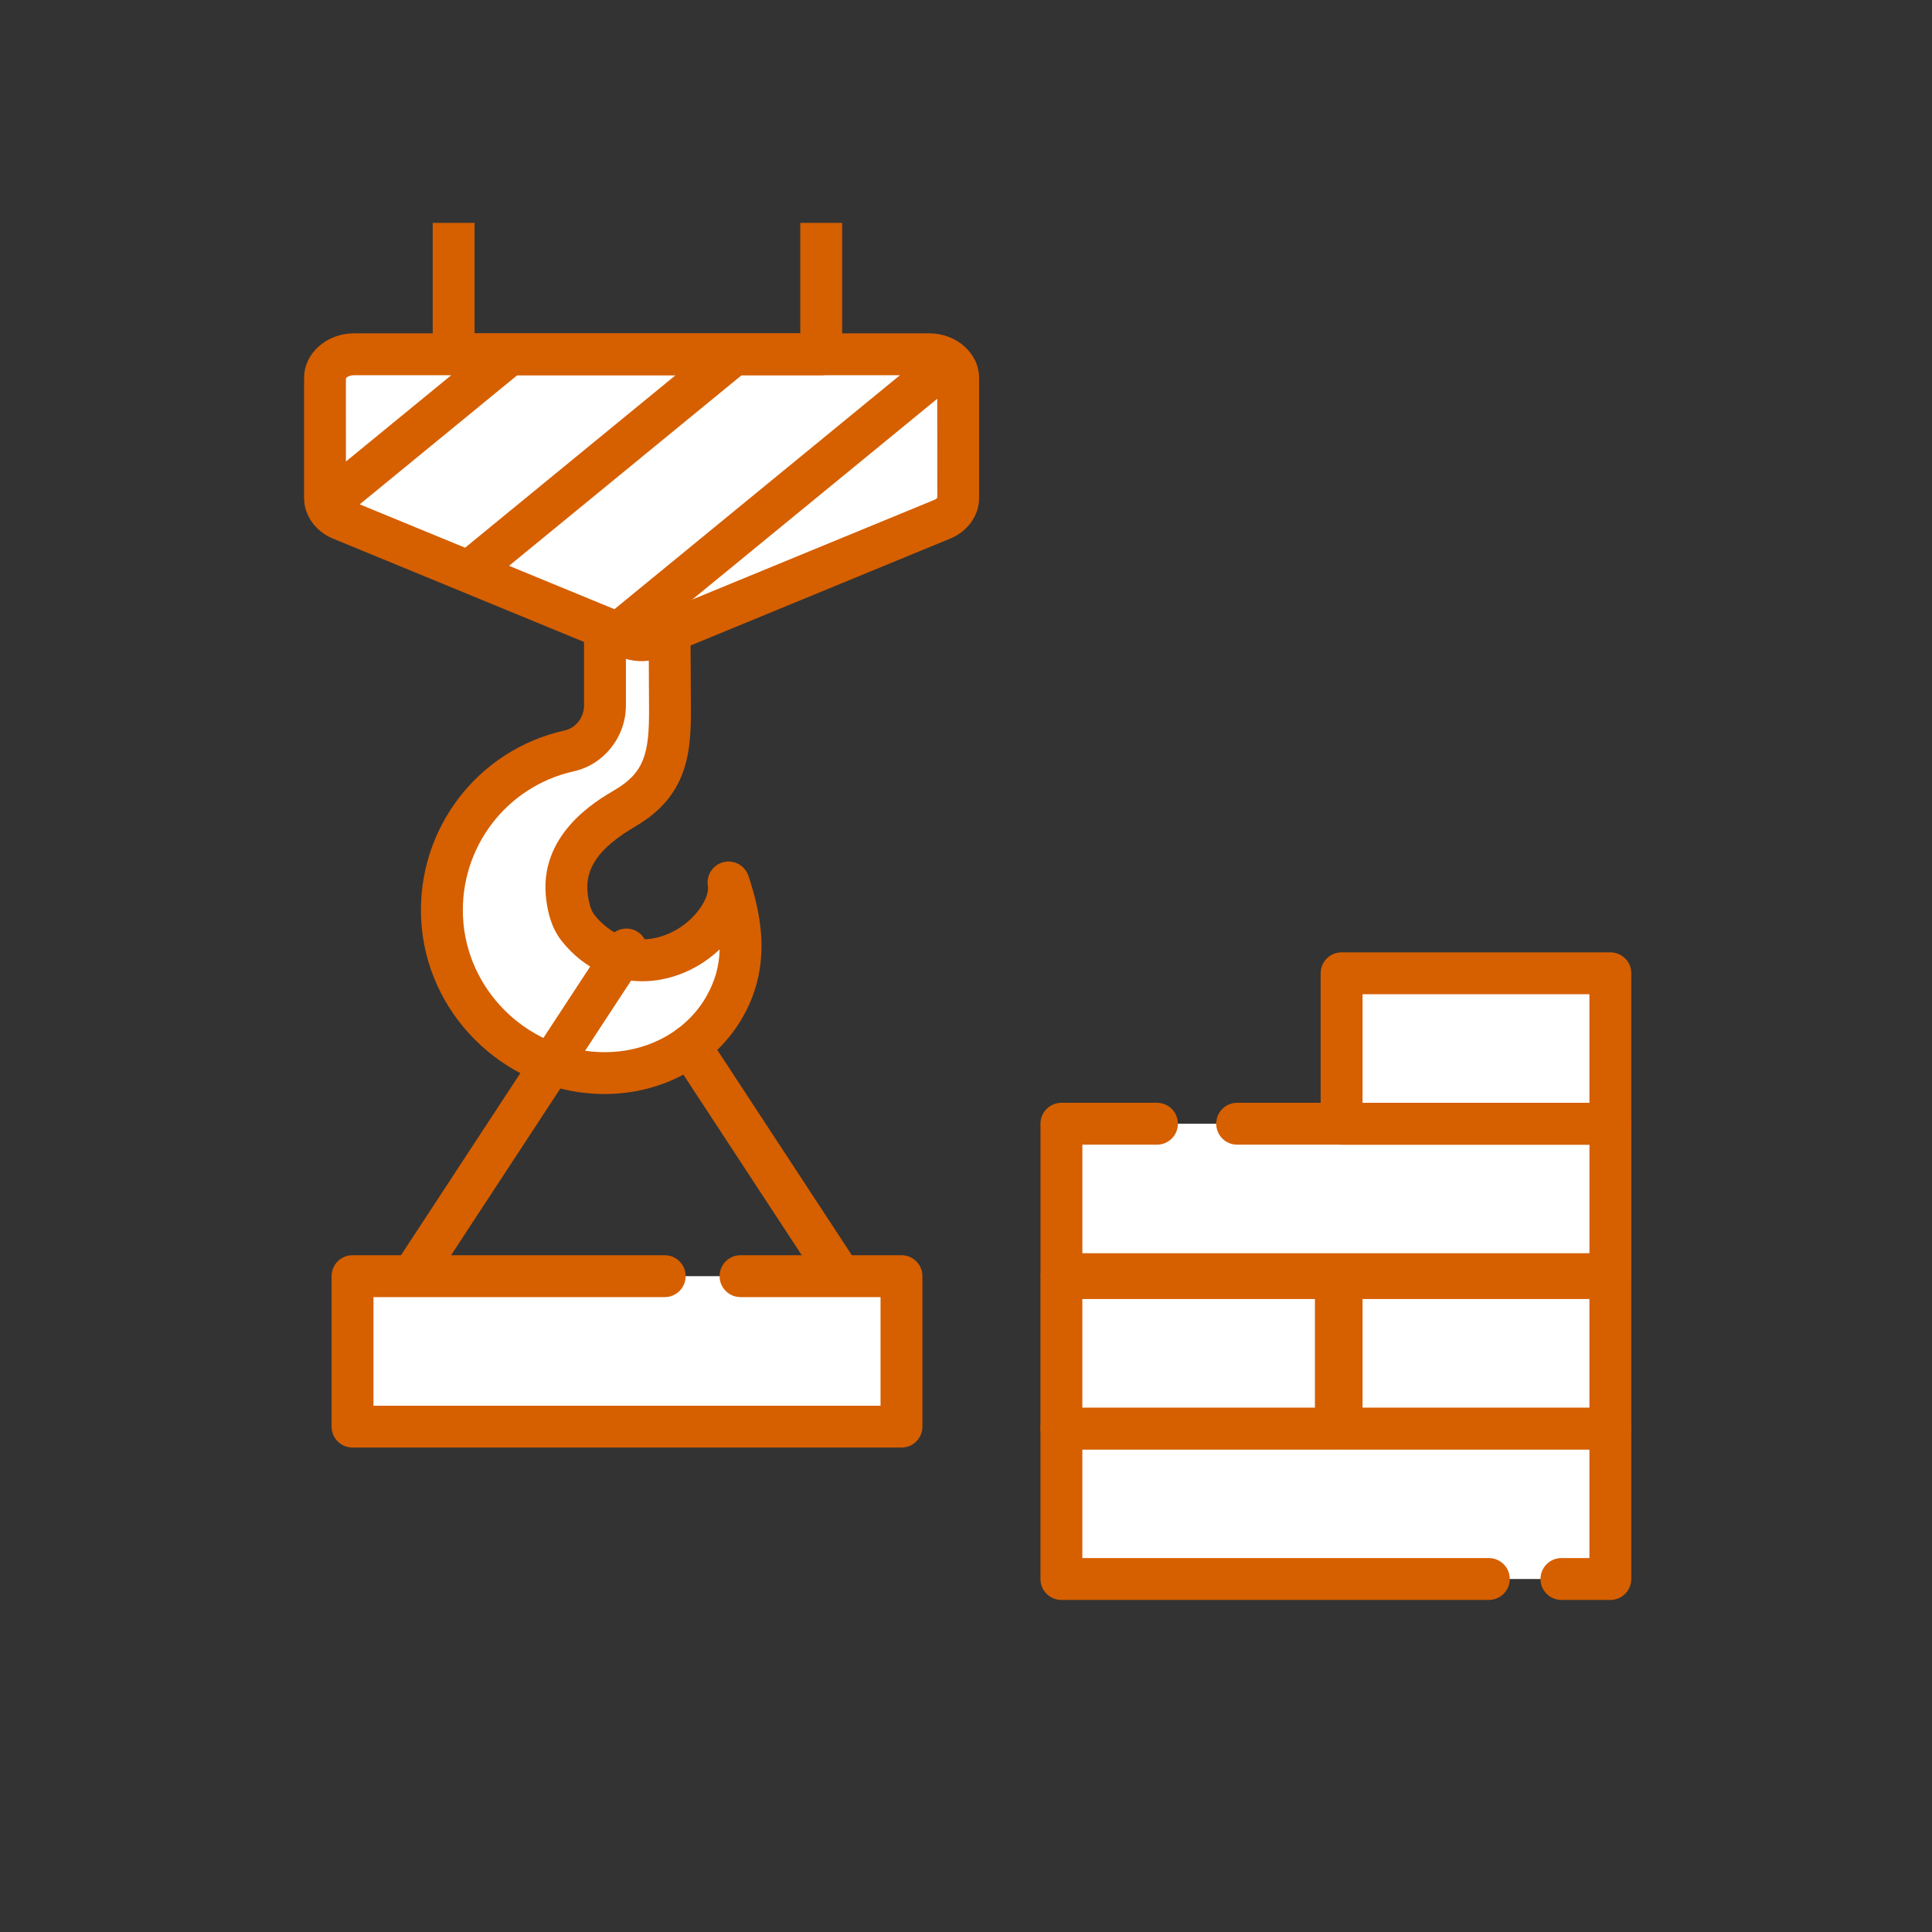 <?xml version="1.0" encoding="UTF-8"?>
<svg xmlns="http://www.w3.org/2000/svg" id="Layer_1" viewBox="0 0 100 100">
  <rect x="0" y="0" width="100" height="100" fill="#333333" stroke="none"/>
  <defs>
    <style>.cls-1{fill:#d65f00;}.cls-2{fill:#fff;}</style>
  </defs>
  <g id="_14">
    <path class="cls-2" d="M31.311,30.066v6.444c0,1.116-.757,2.11-1.846,2.353-3.898.87-6.779,4.435-6.586,8.637.198,4.298,3.735,7.835,8.034,8.033,2.675.123,5.277-1.083,6.614-3.473,1.177-2.104.9-4.208.178-6.385.101.662-.16,1.315-.52,1.859-1.518,2.292-5.086,3.222-7.255.51-.362-.452-.504-1.02-.581-1.594-.293-2.189,1.214-3.57,3.006-4.622,2.115-1.241,2.335-2.861,2.32-5.153-.011-1.624-.022-4.986-.033-6.609h-3.331Z"></path>
    <path class="cls-1" d="M31.287,56.626c-.141,0-.282-.003-.424-.009-4.86-.224-8.843-4.206-9.066-9.066-.213-4.638,2.913-8.736,7.433-9.744.578-.129.999-.674.999-1.295v-6.445c0-.599.485-1.084,1.084-1.084s1.084.485,1.084,1.084v6.445c0,1.627-1.133,3.061-2.693,3.41-3.491.778-5.905,3.945-5.74,7.529.172,3.753,3.248,6.828,7.001,7.001,2.394.115,4.549-1.009,5.619-2.919.422-.754.643-1.523.665-2.394-1.023.976-2.384,1.584-3.775,1.646-1.7.07-3.263-.656-4.387-2.062-.558-.695-.726-1.502-.81-2.127-.45-3.364,2.547-5.123,3.532-5.701,1.533-.9,1.8-1.886,1.785-4.212-.005-.812-.011-2.06-.016-3.308-.006-1.245-.011-2.49-.017-3.301-.004-.599.478-1.087,1.076-1.091h.007c.595,0,1.079.48,1.084,1.076.005.812.011,2.059.016,3.307.006,1.246.011,2.491.017,3.303.015,2.32-.191,4.532-2.855,6.095-1.921,1.128-2.663,2.188-2.481,3.544.069.515.178.842.353,1.06.872,1.091,1.886,1.275,2.599,1.251,1.123-.051,2.264-.711,2.908-1.682.193-.291.41-.718.352-1.097-.085-.557.271-1.086.819-1.217.548-.134,1.104.178,1.282.712.658,1.985,1.223,4.603-.262,7.256-1.408,2.515-4.134,4.035-7.185,4.035Z"></path>
    <path class="cls-2" d="M17.649,26.877l14.886,6.128c.424.174.923.174,1.347,0l14.886-6.128c.507-.209.826-.633.826-1.098v-6.212c0-.678-.672-1.229-1.5-1.229h-29.772c-.829,0-1.5.55-1.5,1.229v6.212c0,.464.32.889.826,1.098Z"></path>
    <path class="cls-1" d="M33.209,34.22c-.37,0-.741-.071-1.086-.213l-14.886-6.128h0c-.91-.375-1.498-1.199-1.498-2.1v-6.213c0-1.275,1.159-2.312,2.584-2.312h29.772c1.425,0,2.583,1.037,2.583,2.312v6.213c0,.901-.588,1.725-1.497,2.1l-14.886,6.128c-.345.142-.716.213-1.086.213ZM18.062,25.875l14.886,6.128c.159.066.363.066.522,0l14.886-6.128c.11-.045.153-.103.158-.115l-.003-6.193c-.018-.029-.169-.145-.416-.145h-29.772c-.248,0-.399.116-.42.165l.003,6.193c.002-.006.044.05.156.095h0Z"></path>
    <path class="cls-2" d="M26.389,18.338l-9.567,7.836,9.567-7.836Z"></path>
    <rect class="cls-1" x="15.423" y="21.172" width="12.366" height="2.167" transform="translate(-9.212 18.736) rotate(-39.333)"></rect>
    <path class="cls-2" d="M38.004,18.338l-13.746,11.259,13.746-11.259Z"></path>
    <rect class="cls-1" x="22.246" y="22.884" width="17.769" height="2.167" transform="translate(-8.14 25.16) rotate(-39.333)"></rect>
    <path class="cls-2" d="M49.166,18.708l-17.179,14.071,17.179-14.071Z"></path>
    <rect class="cls-1" x="29.473" y="24.66" width="22.206" height="2.167" transform="translate(-7.126 31.55) rotate(-39.333)"></rect>
    <path class="cls-1" d="M42.508,19.422h-19.027c-.599,0-1.084-.485-1.084-1.084v-6.801h2.167v5.718h16.859v-5.718h2.167v6.801c0,.599-.485,1.084-1.084,1.084Z"></path>
    <path class="cls-1" d="M43.366,66.923c-.353,0-.7-.172-.907-.489l-7.67-11.701c-.328-.501-.188-1.173.312-1.501.5-.328,1.173-.188,1.501.312l7.67,11.701c.328.501.188,1.173-.312,1.501-.183.12-.39.177-.593.177Z"></path>
    <path class="cls-1" d="M21.541,66.829c-.204,0-.41-.057-.593-.177-.501-.328-.64-1-.312-1.501l10.88-16.599c.329-.501,1.001-.64,1.501-.312.501.328.64,1.0.312,1.501l-10.88,16.599c-.208.318-.554.489-.907.489Z"></path>
    <polygon class="cls-2" points="38.329 66.054 46.661 66.054 46.661 73.842 18.247 73.842 18.247 66.054 34.405 66.054 38.329 66.054"></polygon>
    <path class="cls-1" d="M46.66,74.926h-28.413c-.599,0-1.084-.485-1.084-1.084v-7.788c0-.599.485-1.084,1.084-1.084h16.158c.599,0,1.084.485,1.084,1.084s-.485,1.084-1.084,1.084h-15.074v5.621h26.246v-5.621h-7.247c-.599,0-1.084-.485-1.084-1.084s.485-1.084,1.084-1.084h8.331c.599,0,1.084.485,1.084,1.084v7.788c0,.599-.485,1.084-1.084,1.084Z"></path>
    <polygon class="cls-2" points="77.061 81.729 54.938 81.729 54.938 73.941 83.352 73.941 83.352 81.729 80.82 81.729 77.061 81.729"></polygon>
    <path class="cls-1" d="M83.352,82.813h-2.532c-.599,0-1.084-.485-1.084-1.084s.485-1.084,1.084-1.084h1.448v-5.621h-26.246v5.621h21.039c.599,0,1.084.485,1.084,1.084s-.485,1.084-1.084,1.084h-22.123c-.599,0-1.084-.485-1.084-1.084v-7.788c0-.599.485-1.084,1.084-1.084h28.413c.599,0,1.084.485,1.084,1.084v7.788c0,.599-.485,1.084-1.084,1.084Z"></path>
    <polygon class="cls-2" points="64.034 58.165 83.352 58.165 83.352 65.953 54.938 65.953 54.938 58.165 59.883 58.165 64.034 58.165"></polygon>
    <path class="cls-1" d="M83.352,67.036h-28.413c-.599,0-1.084-.485-1.084-1.084v-7.788c0-.599.485-1.084,1.084-1.084h4.945c.599,0,1.084.485,1.084,1.084s-.485,1.084-1.084,1.084h-3.861v5.62h26.246v-5.62h-18.234c-.599,0-1.084-.485-1.084-1.084s.485-1.084,1.084-1.084h19.318c.599,0,1.084.485,1.084,1.084v7.788c0,.599-.485,1.084-1.084,1.084Z"></path>
    <rect class="cls-2" x="69.441" y="66.153" width="13.911" height="7.788"></rect>
    <path class="cls-1" d="M83.352,75.025h-13.911c-.599,0-1.084-.485-1.084-1.084v-7.788c0-.599.485-1.084,1.084-1.084h13.911c.599,0,1.084.485,1.084,1.084v7.788c0,.599-.485,1.084-1.084,1.084ZM70.525,72.858h11.743v-5.62h-11.743v5.62Z"></path>
    <rect class="cls-2" x="69.441" y="50.377" width="13.911" height="7.788"></rect>
    <path class="cls-1" d="M83.352,59.249h-13.911c-.599,0-1.084-.485-1.084-1.084v-7.788c0-.599.485-1.084,1.084-1.084h13.911c.599,0,1.084.485,1.084,1.084v7.788c0,.599-.485,1.084-1.084,1.084ZM70.525,57.081h11.743v-5.621h-11.743v5.621Z"></path>
    <rect class="cls-2" x="54.938" y="66.153" width="14.207" height="7.788"></rect>
    <path class="cls-1" d="M69.145,75.025h-14.207c-.599,0-1.084-.485-1.084-1.084v-7.788c0-.599.485-1.084,1.084-1.084h14.207c.599,0,1.084.485,1.084,1.084v7.788c0,.599-.485,1.084-1.084,1.084ZM56.022,72.858h12.039v-5.62h-12.039v5.62Z"></path>
  </g>
</svg>
